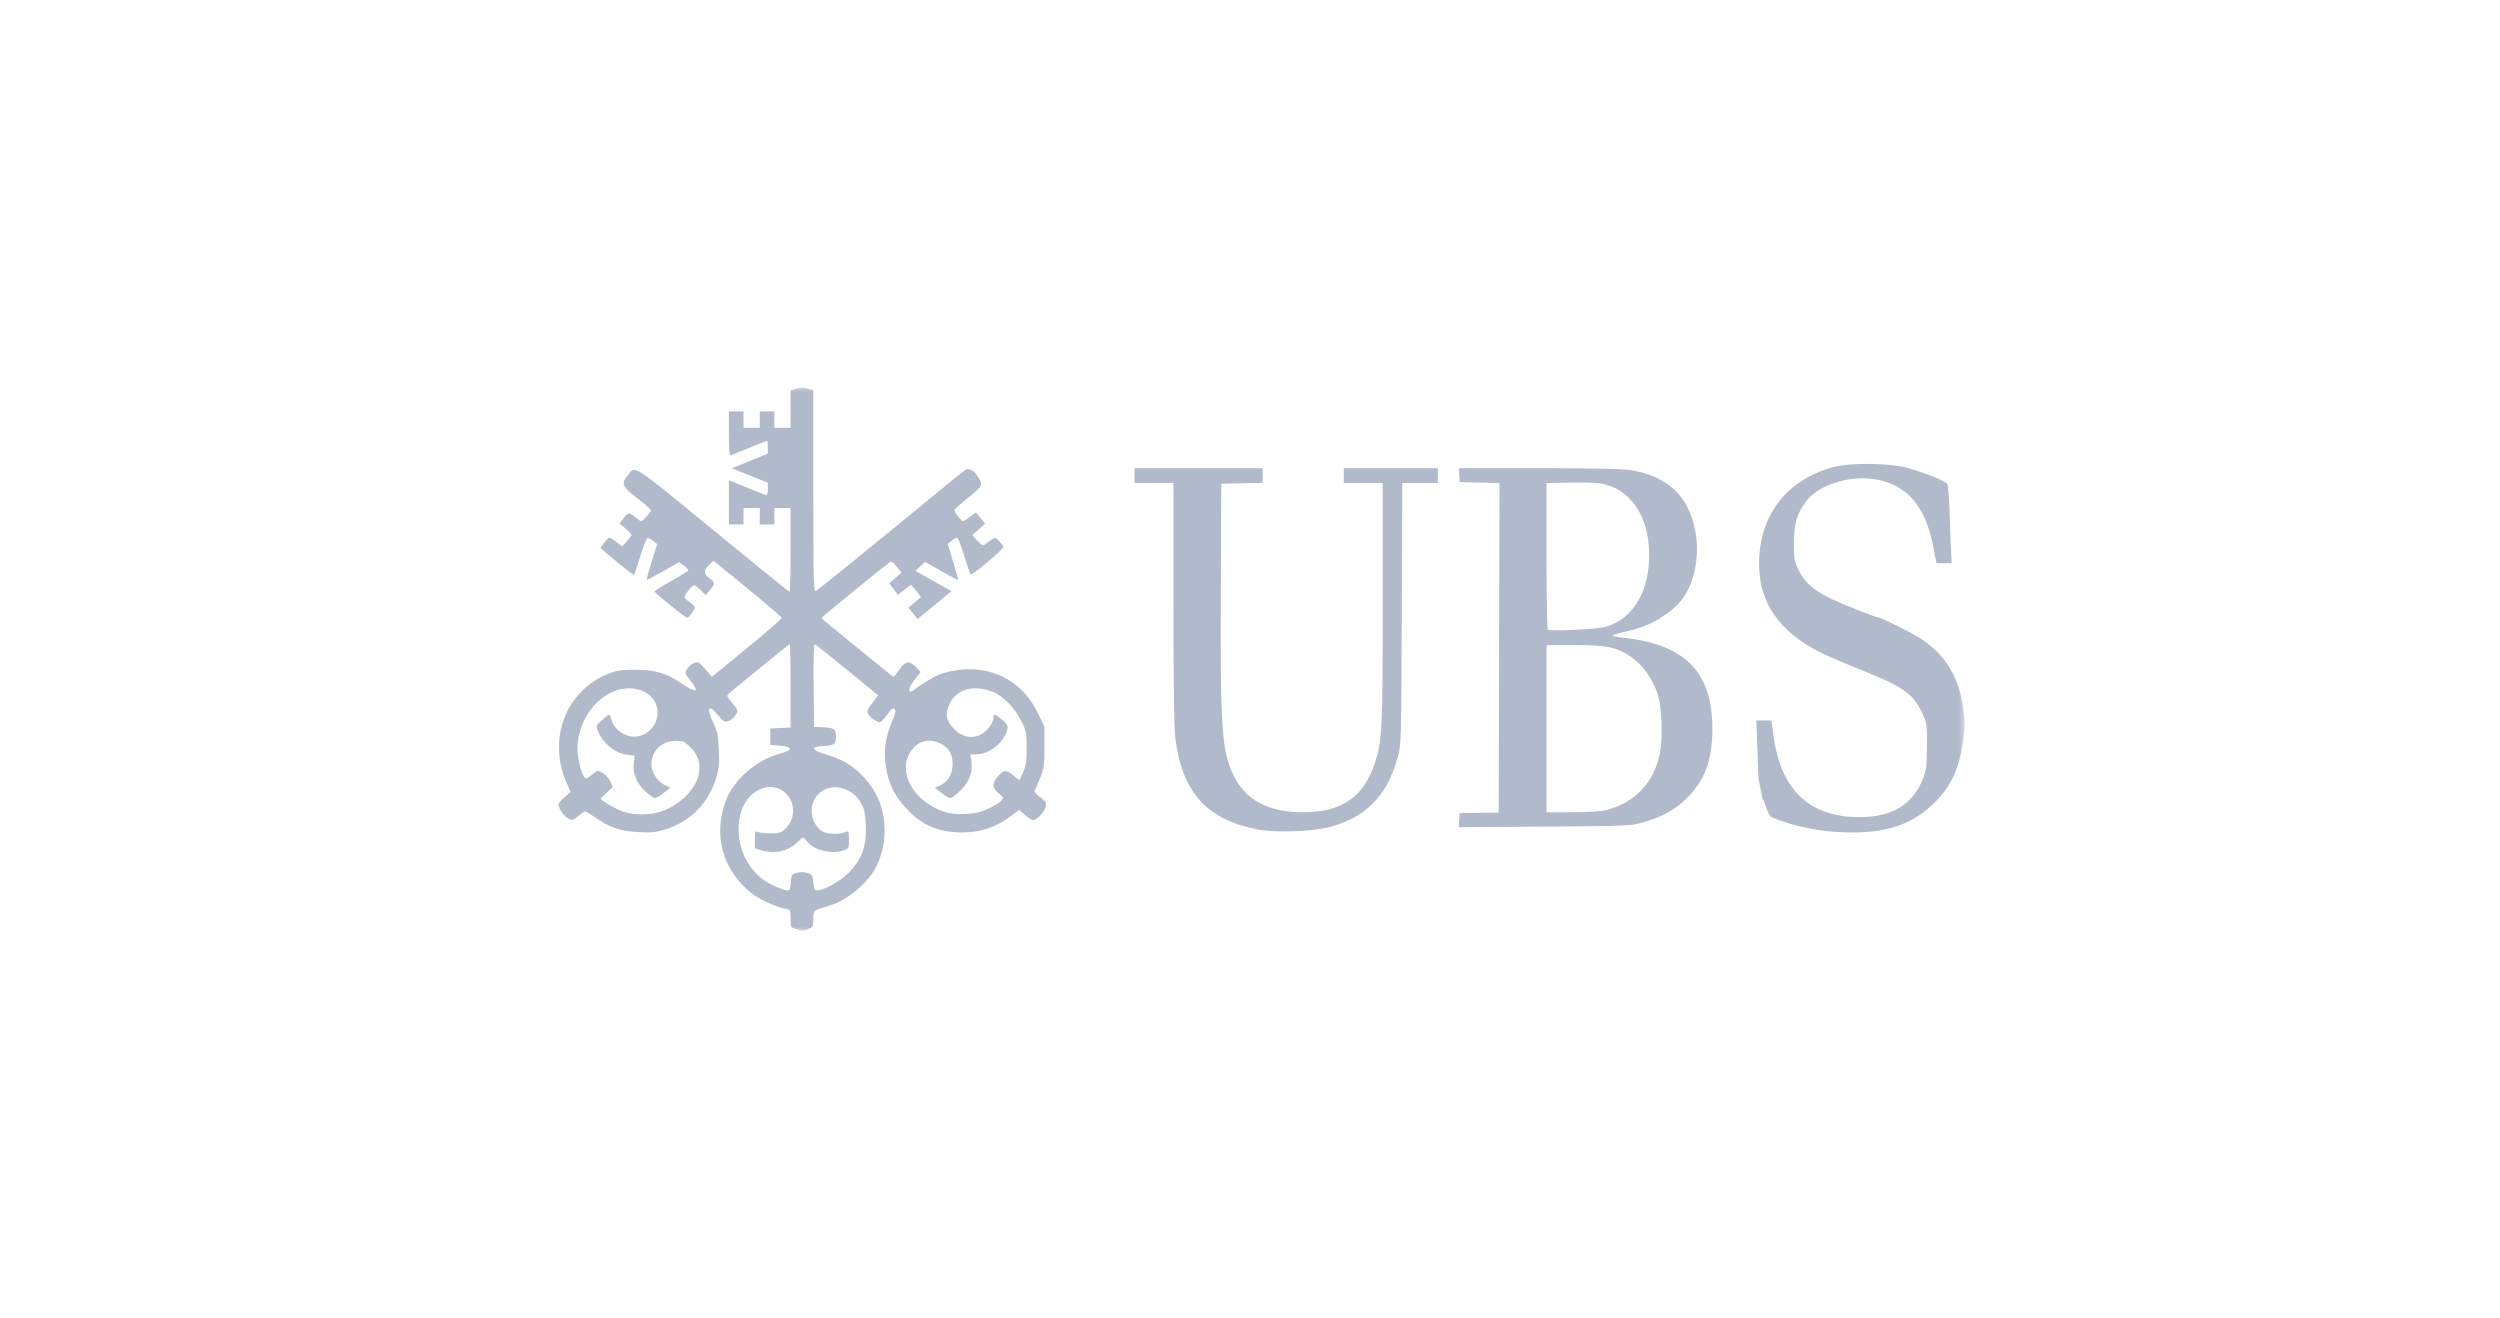 <svg xmlns="http://www.w3.org/2000/svg" width="201" height="106" viewBox="0 0 201 106" fill="none"><g clip-path="url(#clip0_4537_35)"><mask id="mask0_4537_35" style="mask-type:luminance" maskUnits="userSpaceOnUse" x="0" y="0" width="201" height="106"><path d="M201 0H0V106H201V0Z" fill="white"></path></mask><g mask="url(#mask0_4537_35)"><mask id="mask1_4537_35" style="mask-type:luminance" maskUnits="userSpaceOnUse" x="44" y="31" width="114" height="44"><path d="M158 31H44V75H158V31Z" fill="white"></path></mask><g mask="url(#mask1_4537_35)"><path d="M147.427 66.872C145.729 66.746 143.897 66.318 142.444 65.706C142.115 65.568 141.882 64.311 141.716 64.248L141.376 62.564C141.332 61.065 141.276 59.407 141.251 58.882L141.207 57.927H142.425L142.58 59.102C143.158 63.491 145.467 65.699 149.474 65.699C152.136 65.699 153.786 64.697 154.617 62.575C154.877 61.913 154.917 61.572 154.922 59.967C154.928 58.142 154.923 58.112 154.499 57.241C153.755 55.712 153.003 55.206 149.254 53.707C148.142 53.262 146.822 52.691 146.319 52.437C143.046 50.78 141.424 48.43 141.43 45.353C141.439 41.416 143.622 38.574 147.428 37.545C148.753 37.187 151.981 37.226 153.363 37.617C154.658 37.983 156.371 38.664 156.553 38.886C156.63 38.98 156.719 40.094 156.759 41.475C156.797 42.808 156.85 44.209 156.877 44.59L156.925 45.281H155.691L155.42 43.894C154.789 40.664 153.308 38.962 150.758 38.535C148.694 38.19 146.192 38.99 145.207 40.31C144.459 41.314 144.233 42.1 144.233 43.701C144.233 44.973 144.264 45.145 144.62 45.856C145.083 46.778 145.74 47.382 146.972 48.013C147.834 48.456 150.747 49.629 150.983 49.629C151.212 49.629 153.829 50.938 154.505 51.392C156.386 52.653 157.434 54.345 157.807 56.725C157.99 57.889 157.998 58.276 157.864 59.355C157.559 61.797 156.85 63.311 155.354 64.712C153.435 66.508 151.099 67.145 147.427 66.872ZM101.141 66.694C96.99 65.895 95.027 63.701 94.48 59.248C94.396 58.56 94.343 54.426 94.343 48.479V38.827H91.213V37.641H101.516V38.819L99.854 38.856L98.191 38.893L98.153 47.455C98.103 58.596 98.228 60.391 99.195 62.374C100.148 64.33 101.991 65.304 104.736 65.304C107.85 65.304 109.585 64.135 110.522 61.408C111.121 59.663 111.167 58.741 111.168 48.476V38.827H108.038V37.641H115.603V38.827H112.744L112.703 49.332C112.663 59.727 112.659 59.849 112.372 60.891C111.523 63.972 109.845 65.698 106.929 66.489C105.568 66.859 102.551 66.966 101.142 66.695L101.141 66.694ZM117.323 65.936L117.364 65.37L118.929 65.349L120.494 65.328L120.527 52.081L120.561 38.835L118.962 38.798L117.364 38.761L117.324 38.201L117.284 37.641H123.69C127.741 37.641 130.441 37.695 131.034 37.788C133.299 38.141 134.846 39.146 135.678 40.803C136.395 42.231 136.616 44.021 136.281 45.693C135.922 47.486 135.182 48.591 133.697 49.55C132.694 50.197 132.048 50.465 130.798 50.752C130.224 50.884 129.706 51.033 129.647 51.084C129.588 51.135 129.94 51.217 130.43 51.267C135.468 51.781 137.675 54.011 137.675 58.586C137.675 61.105 137.083 62.715 135.614 64.187C134.714 65.09 133.622 65.689 132.082 66.125C131.098 66.404 130.799 66.416 124.171 66.459L117.283 66.503L117.323 65.936ZM129.208 65.108C131.434 64.522 132.923 62.972 133.418 60.727C133.729 59.314 133.623 56.725 133.209 55.622C132.705 54.281 131.855 53.207 130.82 52.603C129.785 51.998 129.034 51.868 126.601 51.868H124.342V65.304H126.401C127.806 65.304 128.698 65.242 129.208 65.108ZM129.2 50.37C131.357 49.666 132.615 47.504 132.594 44.536C132.571 41.442 131.013 39.215 128.625 38.863C128.242 38.807 127.122 38.779 126.135 38.801L124.342 38.841V44.674C124.342 47.882 124.386 50.553 124.44 50.609C124.61 50.787 128.525 50.59 129.2 50.37Z" fill="#B1BACB"></path><path d="M63.986 74.69C63.575 74.57 63.562 74.544 63.562 73.856C63.562 73.159 63.554 73.144 63.138 73.063C62.362 72.911 61.026 72.294 60.402 71.8C58.103 69.981 57.315 67.137 58.35 64.393C59.012 62.639 60.838 61.07 62.814 60.559C63.768 60.313 63.723 60.037 62.714 59.952L61.931 59.886V58.569L62.747 58.53L63.562 58.49V55.138C63.562 53.294 63.534 51.785 63.501 51.785C63.468 51.785 62.484 52.57 61.315 53.53C60.146 54.49 59.029 55.403 58.833 55.558C58.636 55.713 58.476 55.891 58.477 55.953C58.478 56.015 58.678 56.303 58.921 56.593C59.35 57.104 59.357 57.13 59.154 57.478C59.039 57.675 58.783 57.894 58.586 57.963C58.256 58.079 58.183 58.038 57.708 57.473C57.335 57.029 57.15 56.896 57.046 56.998C56.942 57.101 57.017 57.387 57.32 58.041C57.682 58.822 57.745 59.121 57.797 60.29C57.846 61.401 57.808 61.798 57.584 62.541C56.968 64.582 55.495 66.071 53.473 66.692C52.738 66.918 52.355 66.956 51.32 66.901C49.881 66.826 49.051 66.545 47.879 65.737C47.467 65.453 47.086 65.224 47.031 65.227C46.977 65.229 46.732 65.404 46.489 65.615C46.069 65.977 46.025 65.987 45.676 65.805C45.316 65.617 44.91 65.014 44.91 64.668C44.91 64.573 45.127 64.313 45.392 64.088L45.874 63.679L45.527 62.87C43.999 59.313 45.555 55.428 49.028 54.126C49.658 53.89 50.056 53.839 51.171 53.851C52.783 53.869 53.574 54.117 54.919 55.028C55.984 55.749 56.248 55.629 55.533 54.748C55.049 54.151 55.041 54.126 55.245 53.783C55.361 53.59 55.613 53.373 55.806 53.302C56.128 53.183 56.204 53.225 56.697 53.795L57.236 54.417L60.04 52.12C61.583 50.857 62.844 49.761 62.844 49.686C62.844 49.61 61.612 48.544 60.106 47.317L57.366 45.085L57.008 45.43C56.547 45.873 56.555 46.132 57.04 46.495C57.518 46.852 57.521 46.915 57.087 47.436L56.743 47.849L56.331 47.446C55.839 46.964 55.785 46.957 55.461 47.339C54.933 47.962 54.929 48.045 55.412 48.378C55.661 48.549 55.865 48.755 55.865 48.836C55.867 49.008 55.367 49.678 55.237 49.677C55.119 49.676 52.681 47.708 52.633 47.574C52.611 47.516 53.213 47.126 53.969 46.707C54.726 46.289 55.345 45.901 55.345 45.845C55.345 45.789 55.175 45.621 54.968 45.472L54.591 45.201L53.32 45.928C52.62 46.328 52.027 46.634 52.001 46.607C51.974 46.581 52.152 45.926 52.395 45.152L52.837 43.745L52.504 43.48C52.32 43.335 52.114 43.234 52.046 43.257C51.978 43.28 51.722 43.946 51.477 44.736C51.232 45.527 51.008 46.197 50.979 46.226C50.927 46.279 48.301 44.151 48.301 44.055C48.301 43.929 48.883 43.222 48.987 43.222C49.05 43.222 49.308 43.381 49.56 43.575L50.018 43.928L50.399 43.517C50.608 43.29 50.78 43.064 50.78 43.013C50.78 42.962 50.562 42.731 50.297 42.499L49.813 42.077L50.134 41.669C50.526 41.169 50.579 41.164 51.064 41.576C51.278 41.757 51.496 41.905 51.551 41.905C51.677 41.905 52.347 41.15 52.339 41.017C52.336 40.962 51.839 40.532 51.236 40.061C50.015 39.108 49.919 38.882 50.459 38.234C51.137 37.42 50.493 36.998 58.214 43.323C62.388 46.742 63.415 47.57 63.485 47.57C63.527 47.57 63.562 46.058 63.562 44.21V40.851H62.258V42.169H61.084V40.851H59.779V42.169H58.605V38.616L59.225 38.863C59.566 38.998 60.222 39.264 60.682 39.454C61.143 39.643 61.569 39.797 61.628 39.797C61.687 39.797 61.736 39.575 61.735 39.303L61.734 38.809L60.282 38.23L58.83 37.651L60.283 37.064L61.736 36.477V35.964C61.736 35.681 61.708 35.45 61.673 35.45C61.639 35.45 61.008 35.694 60.271 35.992L58.769 36.599C58.643 36.649 58.606 36.253 58.606 34.872V33.079H59.779V34.397H61.084V33.079H62.258V34.397H63.562V31.377L64.064 31.241C64.419 31.144 64.688 31.146 64.978 31.248L65.388 31.393V39.495C65.388 46.347 65.416 47.587 65.569 47.528C65.729 47.465 69.291 44.58 75.434 39.536C76.547 38.622 77.531 37.829 77.62 37.773C77.868 37.619 78.268 37.8 78.541 38.192C79.083 38.969 79.056 39.041 77.849 40.01C77.237 40.502 76.735 40.954 76.735 41.015C76.735 41.184 77.291 41.905 77.421 41.905C77.484 41.905 77.743 41.745 77.998 41.549L78.46 41.193L78.829 41.648L79.199 42.103L78.685 42.564L78.171 43.025L78.579 43.474C78.858 43.782 79.037 43.886 79.147 43.804C80.029 43.142 79.987 43.153 80.323 43.498C80.493 43.672 80.65 43.884 80.673 43.967C80.717 44.134 78.179 46.274 78.04 46.187C77.993 46.157 77.759 45.478 77.52 44.678C77.281 43.877 77.022 43.224 76.943 43.227C76.865 43.229 76.665 43.346 76.498 43.486L76.196 43.74L76.646 45.194C76.894 45.993 77.068 46.647 77.033 46.647C76.999 46.647 76.384 46.315 75.668 45.909L74.365 45.171L73.986 45.538L73.607 45.904L74.421 46.359C74.869 46.609 75.519 46.975 75.867 47.172L76.498 47.531L75.137 48.654L73.775 49.777L73.41 49.315L73.045 48.853L73.544 48.43L74.042 48.008L73.678 47.525C73.477 47.26 73.285 47.042 73.25 47.042C73.215 47.042 72.964 47.22 72.693 47.437L72.2 47.831L71.847 47.363L71.493 46.895L71.986 46.465L72.478 46.034L72.099 45.554C71.775 45.144 71.687 45.098 71.495 45.235C70.942 45.631 66.054 49.618 66.048 49.679C66.043 49.716 66.378 50.013 66.79 50.337C67.203 50.663 68.496 51.714 69.664 52.674C70.832 53.634 71.812 54.419 71.841 54.419C71.87 54.419 72.083 54.153 72.315 53.827C72.813 53.125 73.086 53.085 73.629 53.633L74.024 54.032L73.681 54.456C73.236 55.007 73.017 55.45 73.134 55.568C73.185 55.619 73.301 55.604 73.393 55.534C74.26 54.872 75.311 54.266 75.866 54.108C79.086 53.189 82.014 54.421 83.421 57.288L83.974 58.417V60.074C83.974 61.785 83.964 61.828 83.181 63.58C83.147 63.655 83.356 63.892 83.646 64.106C84.083 64.43 84.159 64.552 84.096 64.826C84.014 65.181 83.595 65.695 83.22 65.898C83.039 65.997 82.872 65.925 82.459 65.567L81.929 65.109L81.334 65.568C80.115 66.507 78.856 66.936 77.328 66.93C75.519 66.924 74.209 66.386 73.018 65.162C72.093 64.211 71.598 63.337 71.328 62.18C70.983 60.7 71.112 59.391 71.747 57.937C71.995 57.371 72.043 57.136 71.933 57.026C71.824 56.915 71.722 56.959 71.537 57.196C70.739 58.217 70.827 58.162 70.373 57.925C70.146 57.807 69.896 57.588 69.817 57.439C69.668 57.157 69.7 57.083 70.339 56.247L70.603 55.901L68.129 53.877C66.767 52.763 65.593 51.832 65.519 51.807C65.427 51.776 65.395 52.841 65.418 55.099L65.453 58.437L66.233 58.477C67.077 58.521 67.21 58.623 67.21 59.227C67.21 59.831 67.077 59.934 66.233 59.977C65.121 60.035 65.201 60.303 66.439 60.663C68.083 61.143 69.254 62.009 70.185 63.437C71.311 65.162 71.433 67.639 70.49 69.6C69.848 70.936 68.133 72.392 66.716 72.807C65.354 73.205 65.388 73.177 65.388 73.899C65.388 74.508 65.363 74.557 64.977 74.692C64.513 74.856 64.556 74.856 63.986 74.69ZM63.586 70.889C63.623 70.352 63.664 70.29 64.051 70.179C64.311 70.104 64.638 70.104 64.899 70.179C65.29 70.292 65.328 70.351 65.388 70.956C65.448 71.56 65.478 71.607 65.779 71.575C66.414 71.508 67.696 70.758 68.313 70.092C69.27 69.058 69.615 68.172 69.618 66.736C69.619 66.084 69.543 65.326 69.449 65.053C68.81 63.192 66.537 62.667 65.553 64.154C64.968 65.04 65.291 66.409 66.199 66.882C66.598 67.091 67.563 67.088 68.029 66.877C68.231 66.785 68.257 66.857 68.257 67.499C68.257 68.195 68.24 68.231 67.847 68.37C66.909 68.7 65.498 68.38 64.942 67.712C64.766 67.501 64.597 67.329 64.567 67.329C64.536 67.329 64.306 67.524 64.055 67.763C63.328 68.456 62.252 68.681 61.197 68.362L60.692 68.209V67.491C60.692 66.853 60.718 66.786 60.921 66.885C61.046 66.947 61.512 66.998 61.956 66.998C62.673 66.999 62.807 66.956 63.165 66.61C63.966 65.834 63.965 64.522 63.164 63.766C61.956 62.626 59.973 63.569 59.515 65.501C59.042 67.488 59.832 69.657 61.433 70.77C62.082 71.221 63.317 71.708 63.456 71.568C63.505 71.519 63.564 71.213 63.586 70.889ZM53.202 65.229C54.596 64.734 55.836 63.549 56.135 62.426C56.379 61.512 56.189 60.77 55.545 60.12C55.048 59.617 54.922 59.557 54.377 59.557C53.329 59.557 52.546 60.2 52.386 61.194C52.277 61.875 52.747 62.762 53.386 63.082L53.892 63.335L53.355 63.751C53.06 63.98 52.74 64.167 52.644 64.167C52.548 64.167 52.21 63.926 51.892 63.63C51.178 62.964 50.844 62.154 50.953 61.347L51.032 60.766L50.388 60.676C49.399 60.539 48.424 59.718 48.041 58.701C47.916 58.371 47.948 58.299 48.396 57.899C48.667 57.658 48.923 57.458 48.965 57.455C49.008 57.452 49.111 57.678 49.194 57.958C49.397 58.643 50.216 59.227 50.974 59.227C52.001 59.227 52.867 58.349 52.867 57.305C52.867 56.161 51.904 55.34 50.566 55.343C48.151 55.347 46.058 58.19 46.487 60.884C46.634 61.804 46.921 62.586 47.111 62.586C47.181 62.586 47.416 62.435 47.633 62.251C48.013 61.927 48.044 61.923 48.431 62.125C48.652 62.24 48.932 62.545 49.054 62.802L49.275 63.27L48.788 63.72C48.52 63.968 48.301 64.193 48.301 64.221C48.301 64.369 49.724 65.162 50.242 65.303C51.157 65.552 52.379 65.521 53.202 65.229ZM79.435 65.032C79.88 64.83 80.349 64.546 80.478 64.401C80.707 64.146 80.702 64.129 80.29 63.781C79.799 63.367 79.757 63.026 80.137 62.538C80.638 61.894 80.873 61.855 81.447 62.32L81.959 62.736L82.249 62.102C82.488 61.58 82.54 61.233 82.54 60.15C82.54 58.971 82.501 58.752 82.171 58.075C81.618 56.937 80.652 55.938 79.789 55.612C78.25 55.031 76.935 55.395 76.362 56.561C75.957 57.388 76.055 57.947 76.725 58.624C77.58 59.488 78.682 59.461 79.468 58.556C79.687 58.304 79.866 57.952 79.866 57.774C79.866 57.353 79.965 57.364 80.553 57.854C81.109 58.316 81.135 58.457 80.791 59.134C80.354 59.995 79.44 60.61 78.543 60.646L78.019 60.667L78.102 61.225C78.227 62.071 77.947 62.819 77.234 63.541C76.895 63.886 76.523 64.167 76.408 64.167C76.293 64.167 75.966 63.979 75.682 63.748L75.165 63.329L75.526 63.172C76.161 62.897 76.506 62.396 76.577 61.648C76.659 60.781 76.354 60.161 75.671 59.809C74.662 59.289 73.708 59.569 73.138 60.551C72.354 61.902 73.104 63.737 74.867 64.781C75.792 65.328 76.442 65.486 77.583 65.441C78.385 65.41 78.814 65.316 79.435 65.032Z" fill="#B1BACB"></path></g></g></g><defs><clipPath id="clip0_4537_35"><rect width="201" height="106" fill="white"></rect></clipPath></defs></svg>